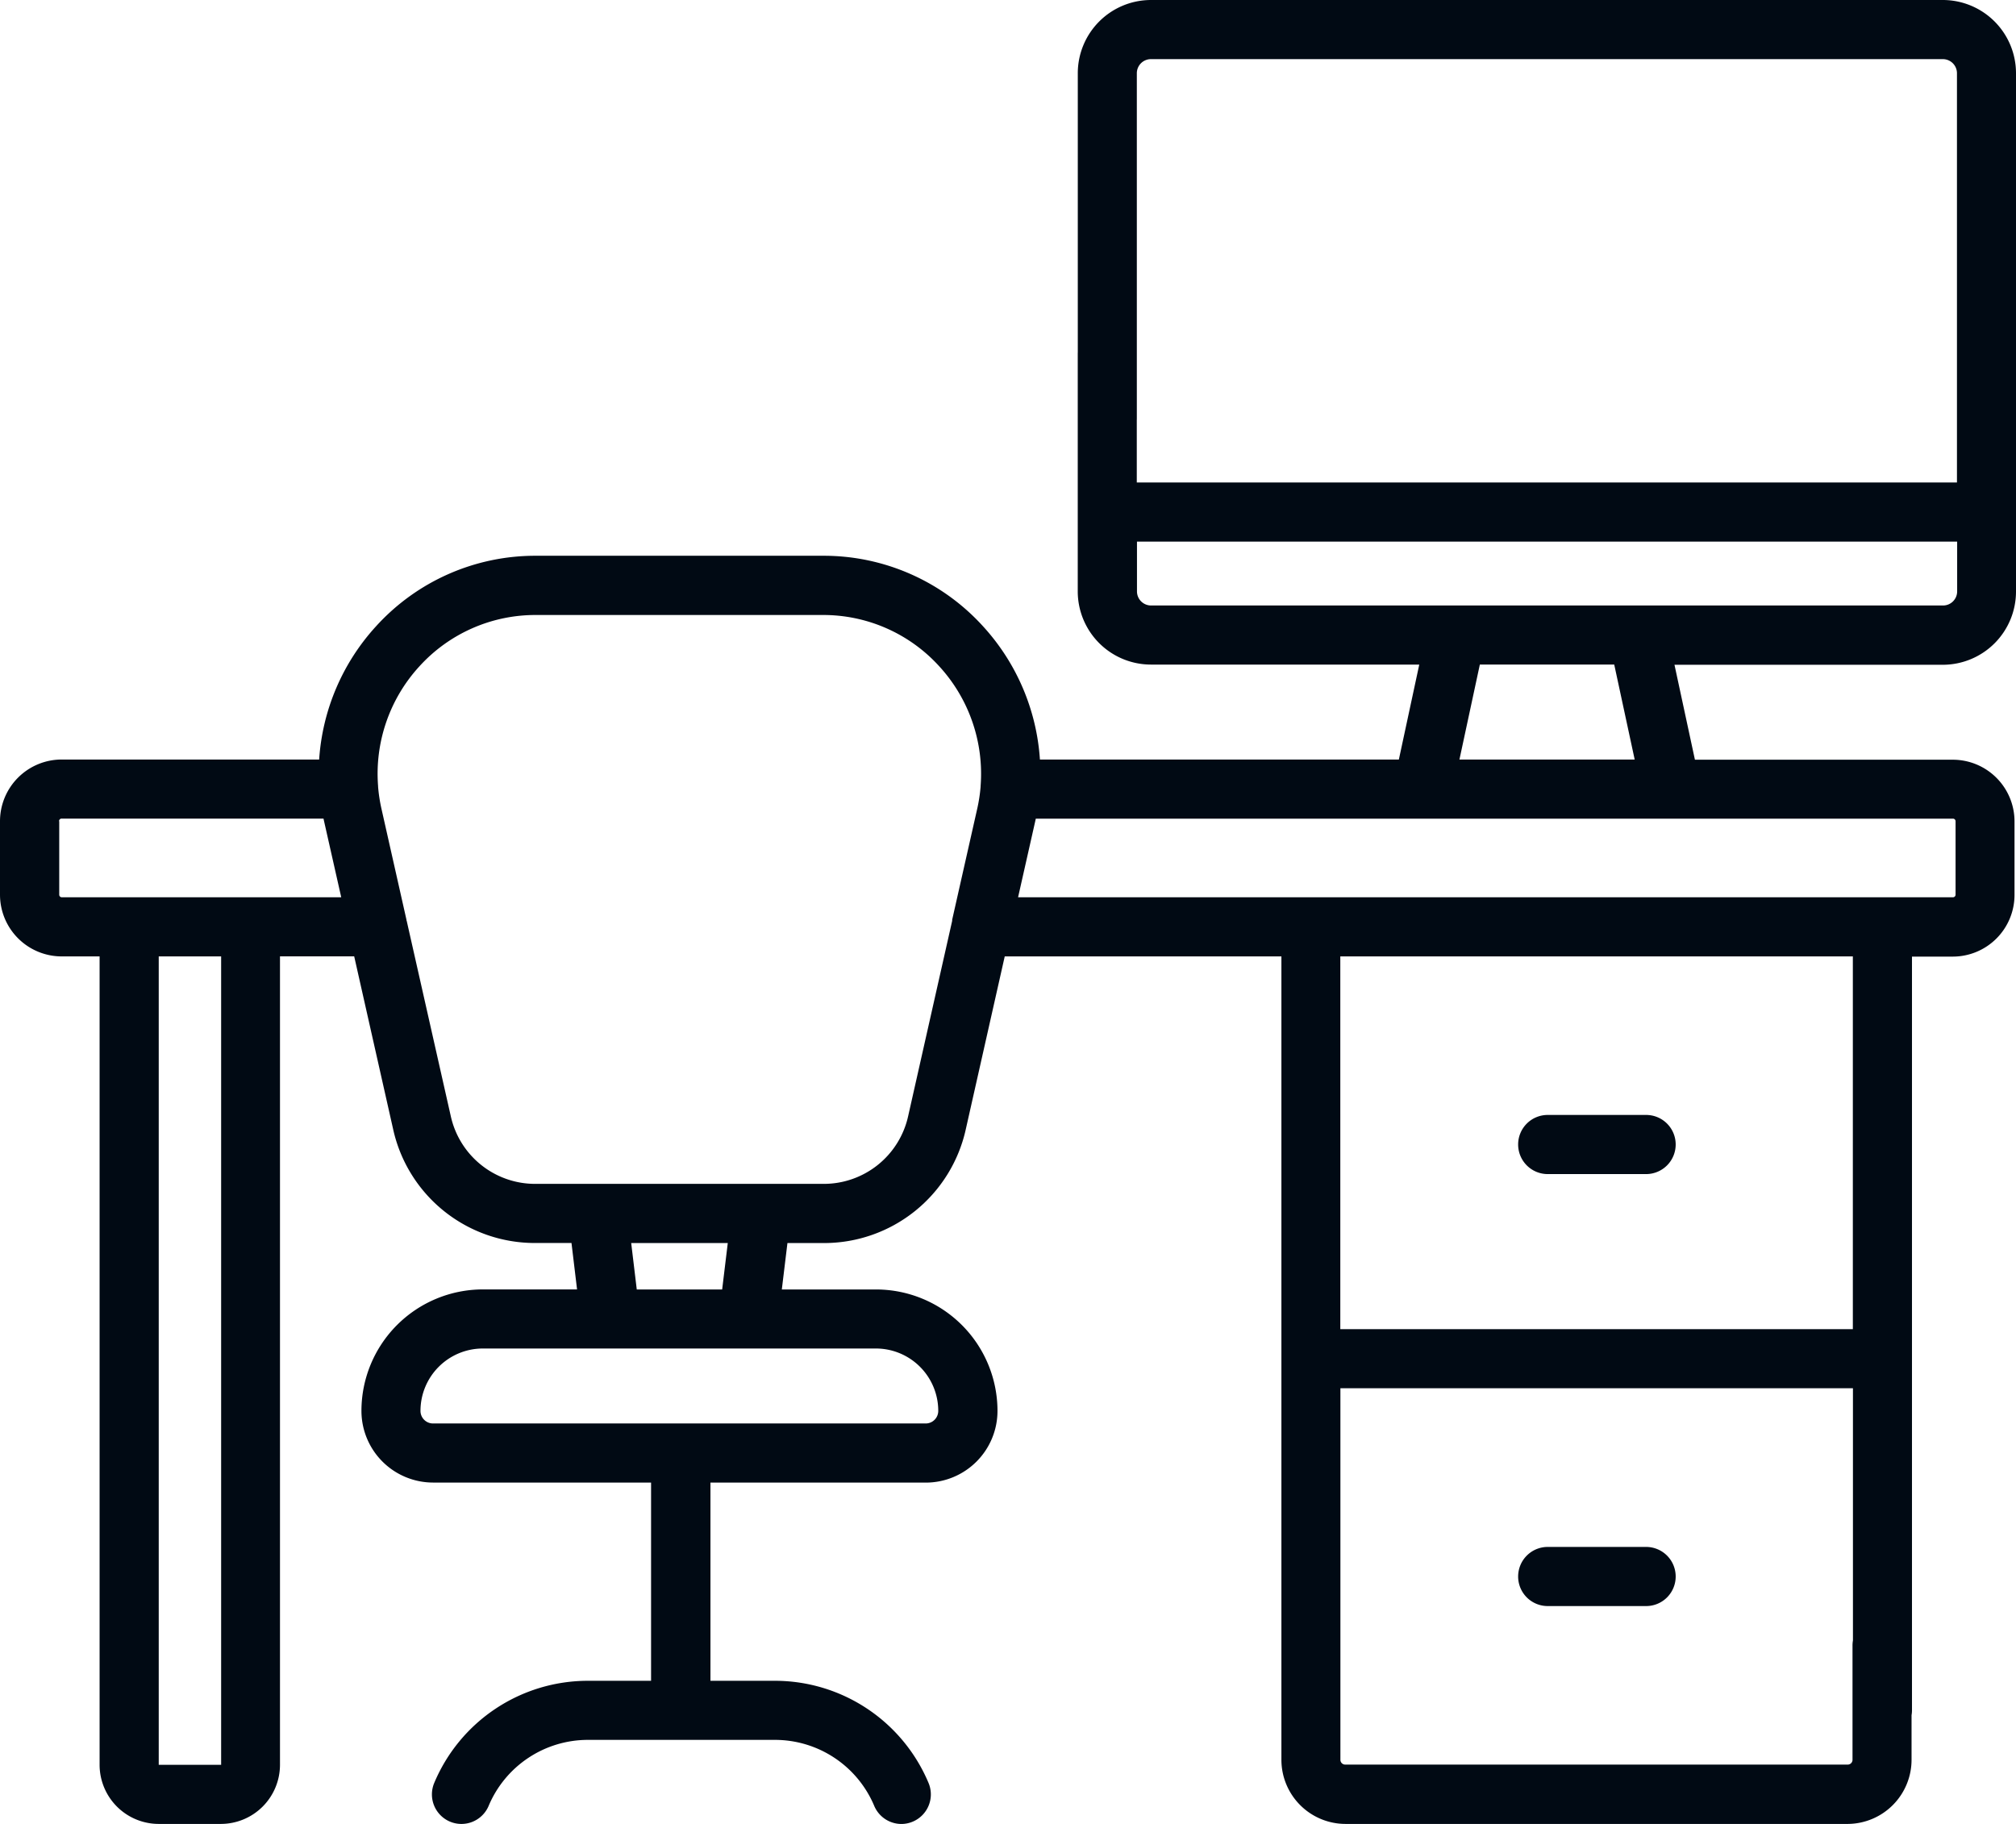 <?xml version="1.0" encoding="UTF-8"?>
<svg xmlns="http://www.w3.org/2000/svg" width="42" height="38" viewBox="0 0 42 38">
  <path id="Path_556" data-name="Path 556" d="M-1537.787,37.624a2.244,2.244,0,0,0-2.071-1.375h-3.891a2.244,2.244,0,0,0-2.071,1.375.615.615,0,0,1-.806.328.616.616,0,0,1-.327-.807,3.472,3.472,0,0,1,3.2-2.127h1.317V30.888h-4.542a1.494,1.494,0,0,1-1.492-1.493,2.532,2.532,0,0,1,2.528-2.531h1.964l-.116-.967h-.751a3.023,3.023,0,0,1-2.965-2.372l-.811-3.6h-1.546V36.768A1.233,1.233,0,0,1-1551.394,38h-1.3a1.233,1.233,0,0,1-1.231-1.232V19.926h-.793A1.286,1.286,0,0,1-1556,18.641V17.109a1.286,1.286,0,0,1,1.284-1.285h5.365a4.559,4.559,0,0,1,1.189-2.78,4.479,4.479,0,0,1,3.336-1.465h5.966a4.48,4.48,0,0,1,3.336,1.465,4.555,4.555,0,0,1,1.189,2.78h7.478l.425-1.978h-5.591a1.526,1.526,0,0,1-1.524-1.525V7.376a.616.616,0,0,1,.615-.616.616.616,0,0,1,.615.616v2.676h17.087V1.525a.294.294,0,0,0-.293-.293h-16.5a.294.294,0,0,0-.293.293V8.718a.615.615,0,0,1-.615.616.616.616,0,0,1-.615-.616V1.525A1.526,1.526,0,0,1-1532.024,0h16.5A1.526,1.526,0,0,1-1514,1.525v10.8a1.526,1.526,0,0,1-1.524,1.525h-5.591l.426,1.978h5.374a1.286,1.286,0,0,1,1.284,1.285v1.532a1.286,1.286,0,0,1-1.284,1.285h-.852v15.7a.615.615,0,0,1-.615.616.615.615,0,0,1-.615-.616V28.923h-10.678v7.741a.1.1,0,0,0,.1.1h10.469a.1.1,0,0,0,.1-.1V34.283a.615.615,0,0,1,.615-.616.615.615,0,0,1,.615.616v2.381A1.337,1.337,0,0,1-1517.5,38h-10.469a1.337,1.337,0,0,1-1.335-1.336V19.926h-5.764l-.811,3.6a3.024,3.024,0,0,1-2.965,2.372h-.751l-.117.967h1.964a2.532,2.532,0,0,1,2.529,2.531,1.494,1.494,0,0,1-1.492,1.493h-4.488v4.129h1.343a3.472,3.472,0,0,1,3.2,2.127.616.616,0,0,1-.327.807.612.612,0,0,1-.239.049A.616.616,0,0,1-1537.787,37.624Zm-14.906-.856h1.3V19.926h-1.3Zm15.979-7.111a.262.262,0,0,0,.261-.262,1.3,1.3,0,0,0-1.3-1.3h-8.187a1.3,1.3,0,0,0-1.3,1.3.262.262,0,0,0,.261.262h10.26Zm8.637-1.965h10.678V19.926h-10.678Zm-14.657-.827h1.779l.117-.967h-2.012Zm2.6-2.2h1.29a1.8,1.8,0,0,0,1.764-1.412l.917-4.069,0-.022.523-2.318a3.322,3.322,0,0,0,.069-.451s0-.009,0-.013a3.312,3.312,0,0,0-.863-2.5,3.262,3.262,0,0,0-2.43-1.067h-5.966a3.263,3.263,0,0,0-2.43,1.067,3.31,3.31,0,0,0-.863,2.5s0,.009,0,.013a3.336,3.336,0,0,0,.069.452l.522,2.317c0,.008,0,.015.005.023l.918,4.068a1.8,1.8,0,0,0,1.764,1.412h4.7Zm5.7-7.549-.356,1.578h19.477a.054.054,0,0,0,.054-.053V17.109a.054.054,0,0,0-.054-.053h-19.108Zm-20.332-.007v1.532a.053.053,0,0,0,.053.053h5.822l-.356-1.578q-.007-.03-.013-.061h-5.453A.053.053,0,0,0-1554.77,17.109Zm29.171-1.285h3.651l-.426-1.978h-2.8Zm3.738-3.209h6.338a.294.294,0,0,0,.293-.293V11.284h-17.087v1.038a.294.294,0,0,0,.293.293h10.162Zm-1.9,20.846a.615.615,0,0,1-.615-.616.616.616,0,0,1,.615-.616h2.052a.616.616,0,0,1,.615.616.615.615,0,0,1-.615.616Zm0-9a.616.616,0,0,1-.615-.616.615.615,0,0,1,.615-.616h2.052a.615.615,0,0,1,.615.616.616.616,0,0,1-.615.616Z" transform="translate(1556)" fill="#010a14"></path>
</svg>
